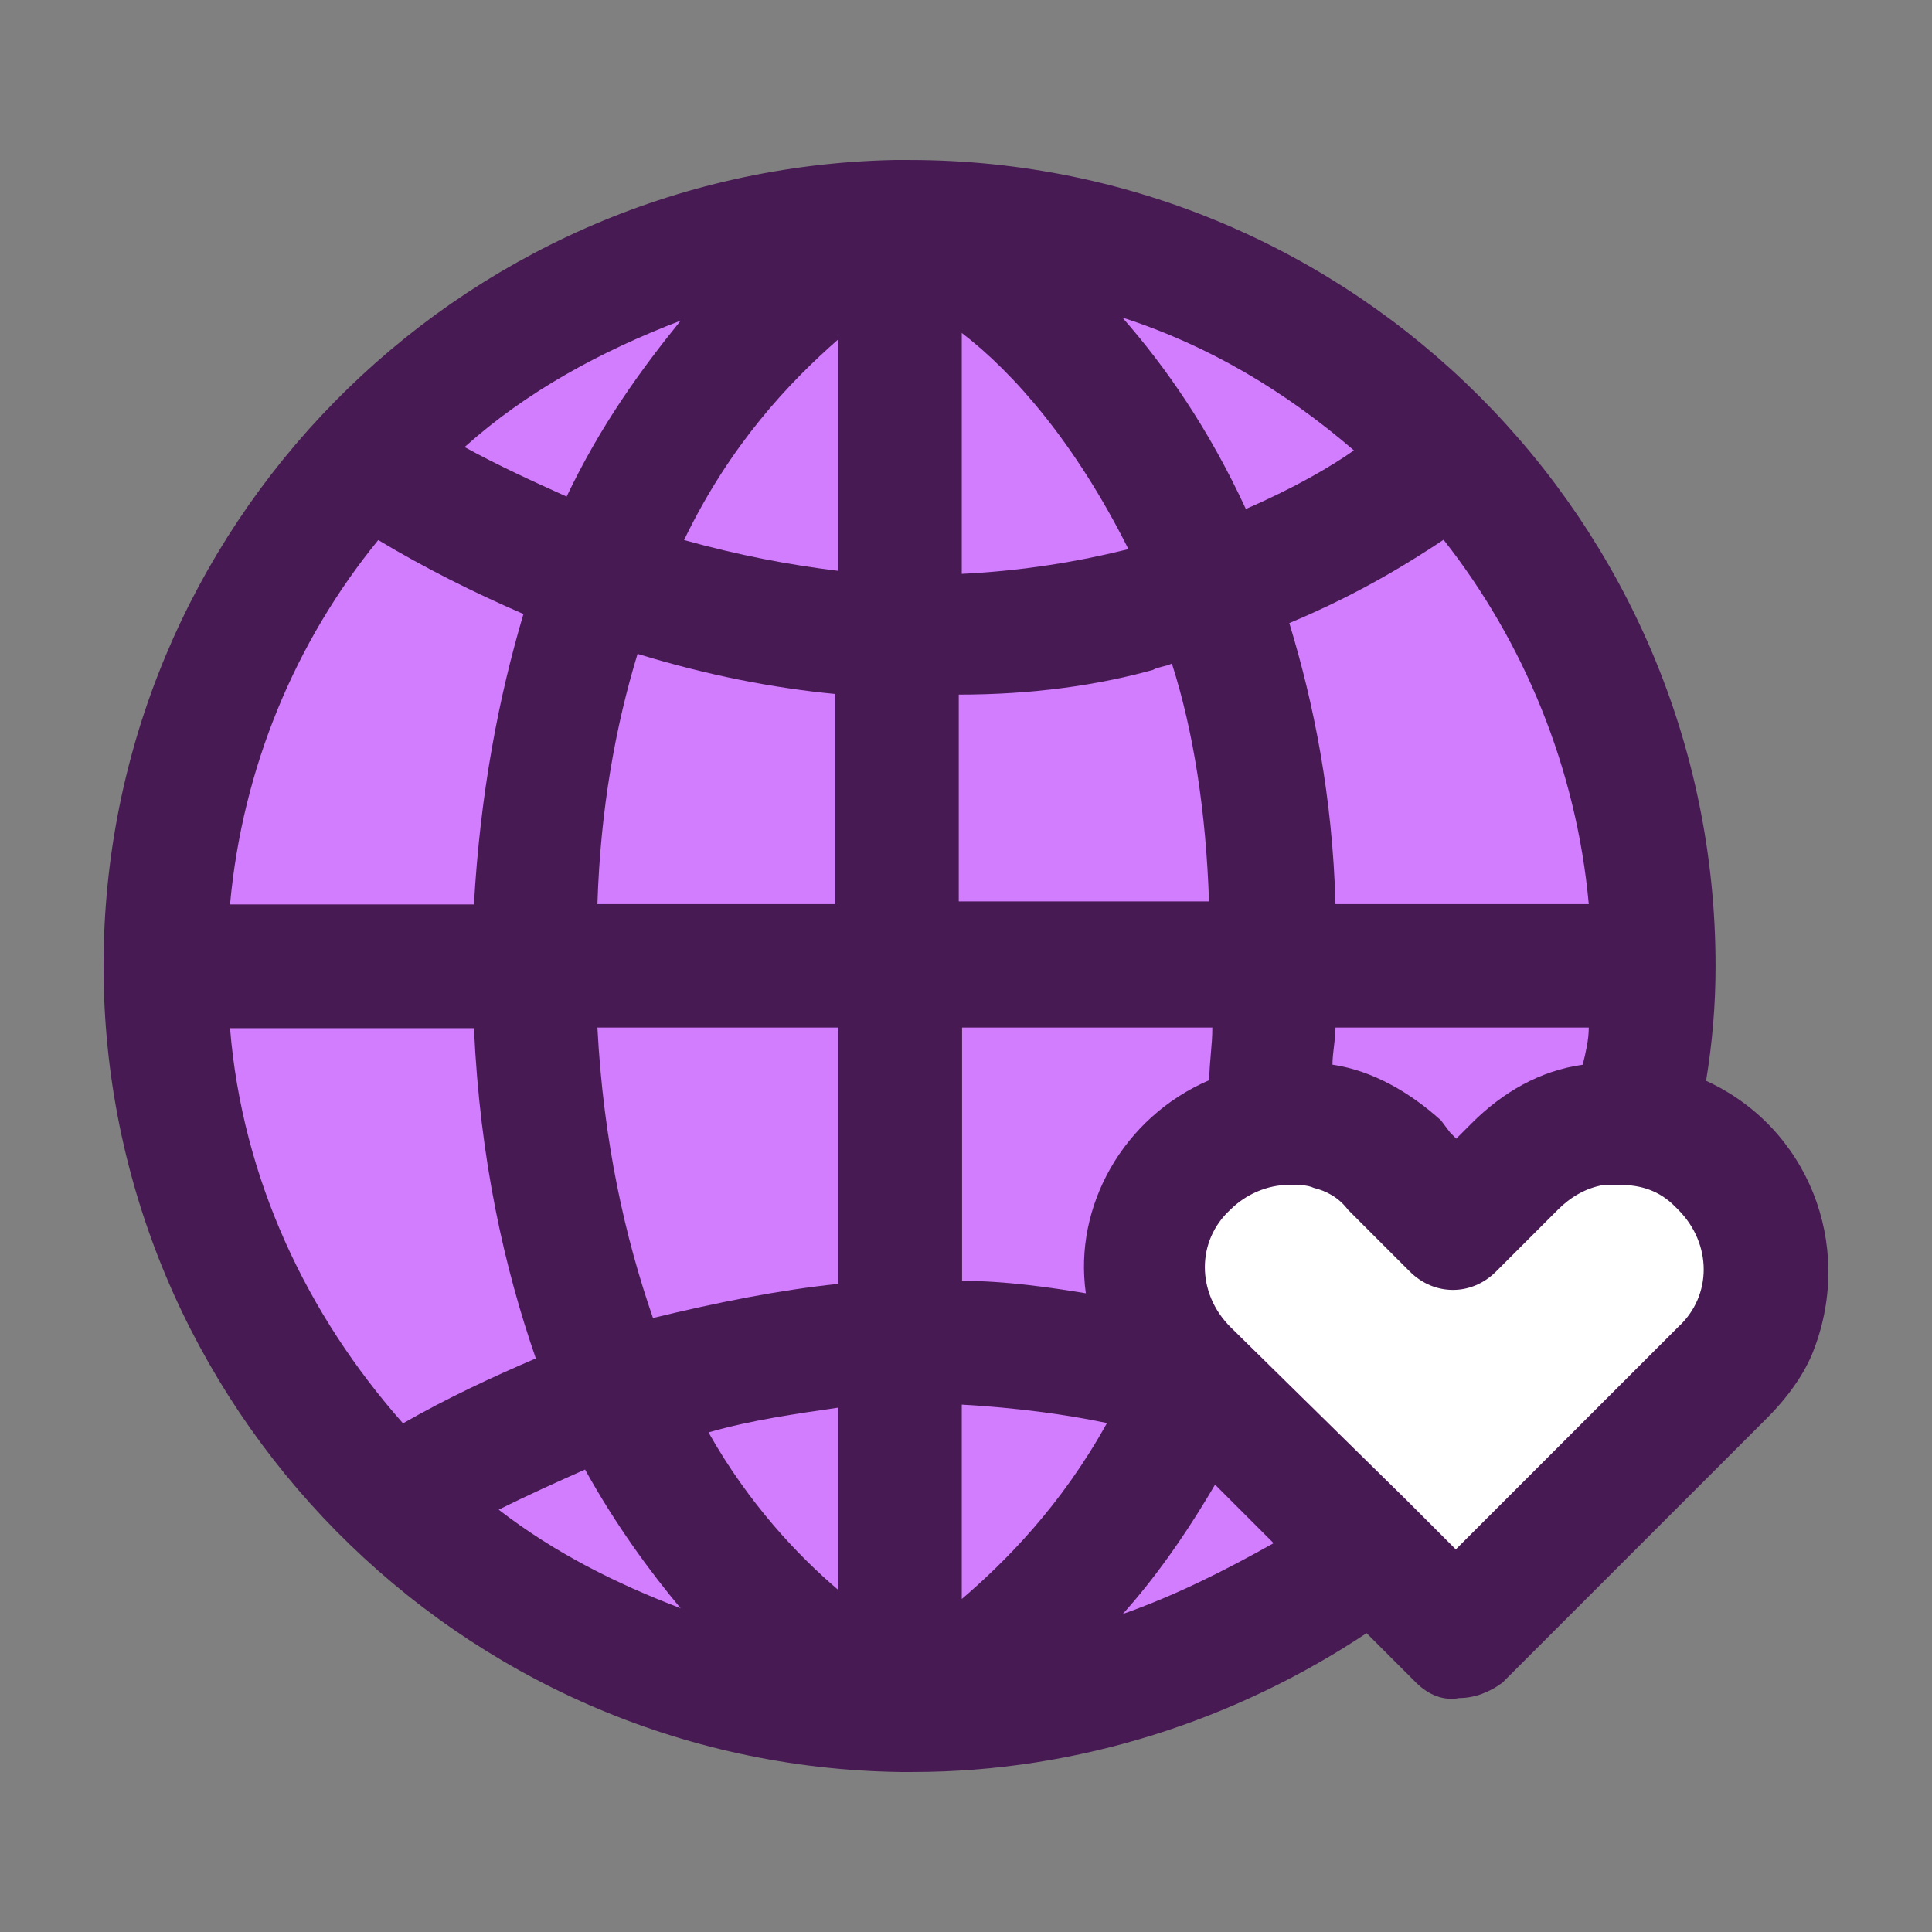 <svg xmlns="http://www.w3.org/2000/svg" id="a" viewBox="0 0 64 64"><rect x="0" y="0" width="64" height="64" fill="#808080" stroke="none"/><defs><style>      .cls-1 {        fill: #d17dfe;      }      .cls-1, .cls-2, .cls-3 {        stroke-width: 0px;      }      .cls-2 {        fill: #481a54;      }      .cls-3 {        fill: #fff;      }    </style></defs><path class="cls-2" d="M56.52,35.78c.2-1.23.31-2.45.31-3.78,0-14.73-11.97-26.7-26.7-26.7h-.51c-14.53.31-26.19,12.17-26.19,26.7s11.76,26.49,26.39,26.7h.41c5.52,0,10.74-1.74,15.04-4.6l1.64,1.64c.41.41.92.61,1.43.51.51,0,1.02-.2,1.43-.51l2.45-2.45,6.34-6.34c.61-.61,1.23-1.43,1.53-2.25,1.33-3.48-.2-7.36-3.58-8.9Z"></path><path class="cls-3" d="M48.23,51.33l-1.64-1.64-5.83-5.73c-1.13-1.13-1.13-2.86,0-3.89.51-.51,1.23-.82,1.94-.82.31,0,.61,0,.82.1.41.1.82.31,1.13.72l2.05,2.05c.41.41.92.61,1.43.61s1.02-.2,1.43-.61l1.23-1.23.82-.82c.41-.41.92-.72,1.53-.82h.51c.72,0,1.33.2,1.84.72l.1.1c1.13,1.13,1.13,2.86,0,3.89l-4.71,4.71-2.66,2.66Z"></path><path class="cls-1" d="M35.96,42.84c-1.23-.2-2.66-.41-4.09-.41v-8.39h8.29c0,.61-.1,1.13-.1,1.74-2.86,1.23-4.5,4.19-4.09,7.06Z"></path><path class="cls-1" d="M38.21,22.18c.2-.1.41-.1.61-.2.72,2.25,1.13,4.91,1.23,7.88h-8.29v-6.85c2.45,0,4.6-.31,6.44-.82Z"></path><path class="cls-1" d="M31.86,19.01v-7.98c1.74,1.33,3.78,3.68,5.52,7.16-1.64.41-3.48.72-5.52.82Z"></path><path class="cls-1" d="M44.14,35.27c0-.41.1-.82.1-1.23h8.39c0,.41-.1.82-.2,1.23-1.43.2-2.66.92-3.68,1.94l-.31.31-.2.2-.2-.2-.31-.41c-1.02-.92-2.25-1.64-3.58-1.84Z"></path><path class="cls-1" d="M52.63,29.95h-8.39c-.1-3.58-.72-6.65-1.53-9.31,2.45-1.02,4.19-2.15,5.11-2.76,2.66,3.38,4.4,7.57,4.81,12.07Z"></path><path class="cls-1" d="M41.27,16.86c-1.23-2.66-2.66-4.71-4.09-6.34,2.86.92,5.42,2.46,7.67,4.4-.72.51-1.94,1.23-3.58,1.94Z"></path><path class="cls-1" d="M31.86,46.53c1.74.1,3.38.31,4.81.61-1.53,2.76-3.38,4.6-4.81,5.83v-6.44Z"></path><path class="cls-1" d="M37.18,53.48c1.02-1.13,2.05-2.56,3.07-4.3l1.94,1.94c-1.64.92-3.27,1.74-5.01,2.35Z"></path><path class="cls-1" d="M21.63,43.66c-.92-2.66-1.64-5.83-1.84-9.62h7.98v8.49c-1.94.2-3.99.61-6.14,1.13Z"></path><path class="cls-1" d="M27.77,46.63v6.04c-1.33-1.13-2.97-2.86-4.3-5.22,1.43-.41,2.86-.61,4.3-.82Z"></path><path class="cls-1" d="M22.56,53.28c-2.15-.82-4.19-1.84-6.04-3.27,1.02-.51,1.94-.92,2.86-1.33,1.02,1.84,2.15,3.38,3.17,4.6Z"></path><path class="cls-1" d="M19.79,29.95c.1-3.17.61-5.93,1.33-8.29,2.35.72,4.5,1.13,6.55,1.33v6.96h-7.88Z"></path><path class="cls-1" d="M18.77,16.45c-1.13-.51-2.25-1.02-3.38-1.64,2.05-1.84,4.5-3.17,7.16-4.19-1.33,1.64-2.66,3.48-3.78,5.83Z"></path><path class="cls-1" d="M17.34,20.34c-.82,2.76-1.43,5.93-1.64,9.62H7.62c.41-4.5,2.15-8.69,4.91-12.07,1.53.92,3.17,1.74,4.81,2.45Z"></path><path class="cls-1" d="M15.7,34.05c.2,4.4,1.02,7.98,2.05,10.95-1.43.61-2.97,1.33-4.4,2.15-3.17-3.58-5.32-8.08-5.73-13.09h8.08Z"></path><path class="cls-1" d="M27.77,18.91c-1.64-.2-3.27-.51-5.11-1.02,1.53-3.17,3.48-5.22,5.11-6.65v7.67Z"></path></svg>